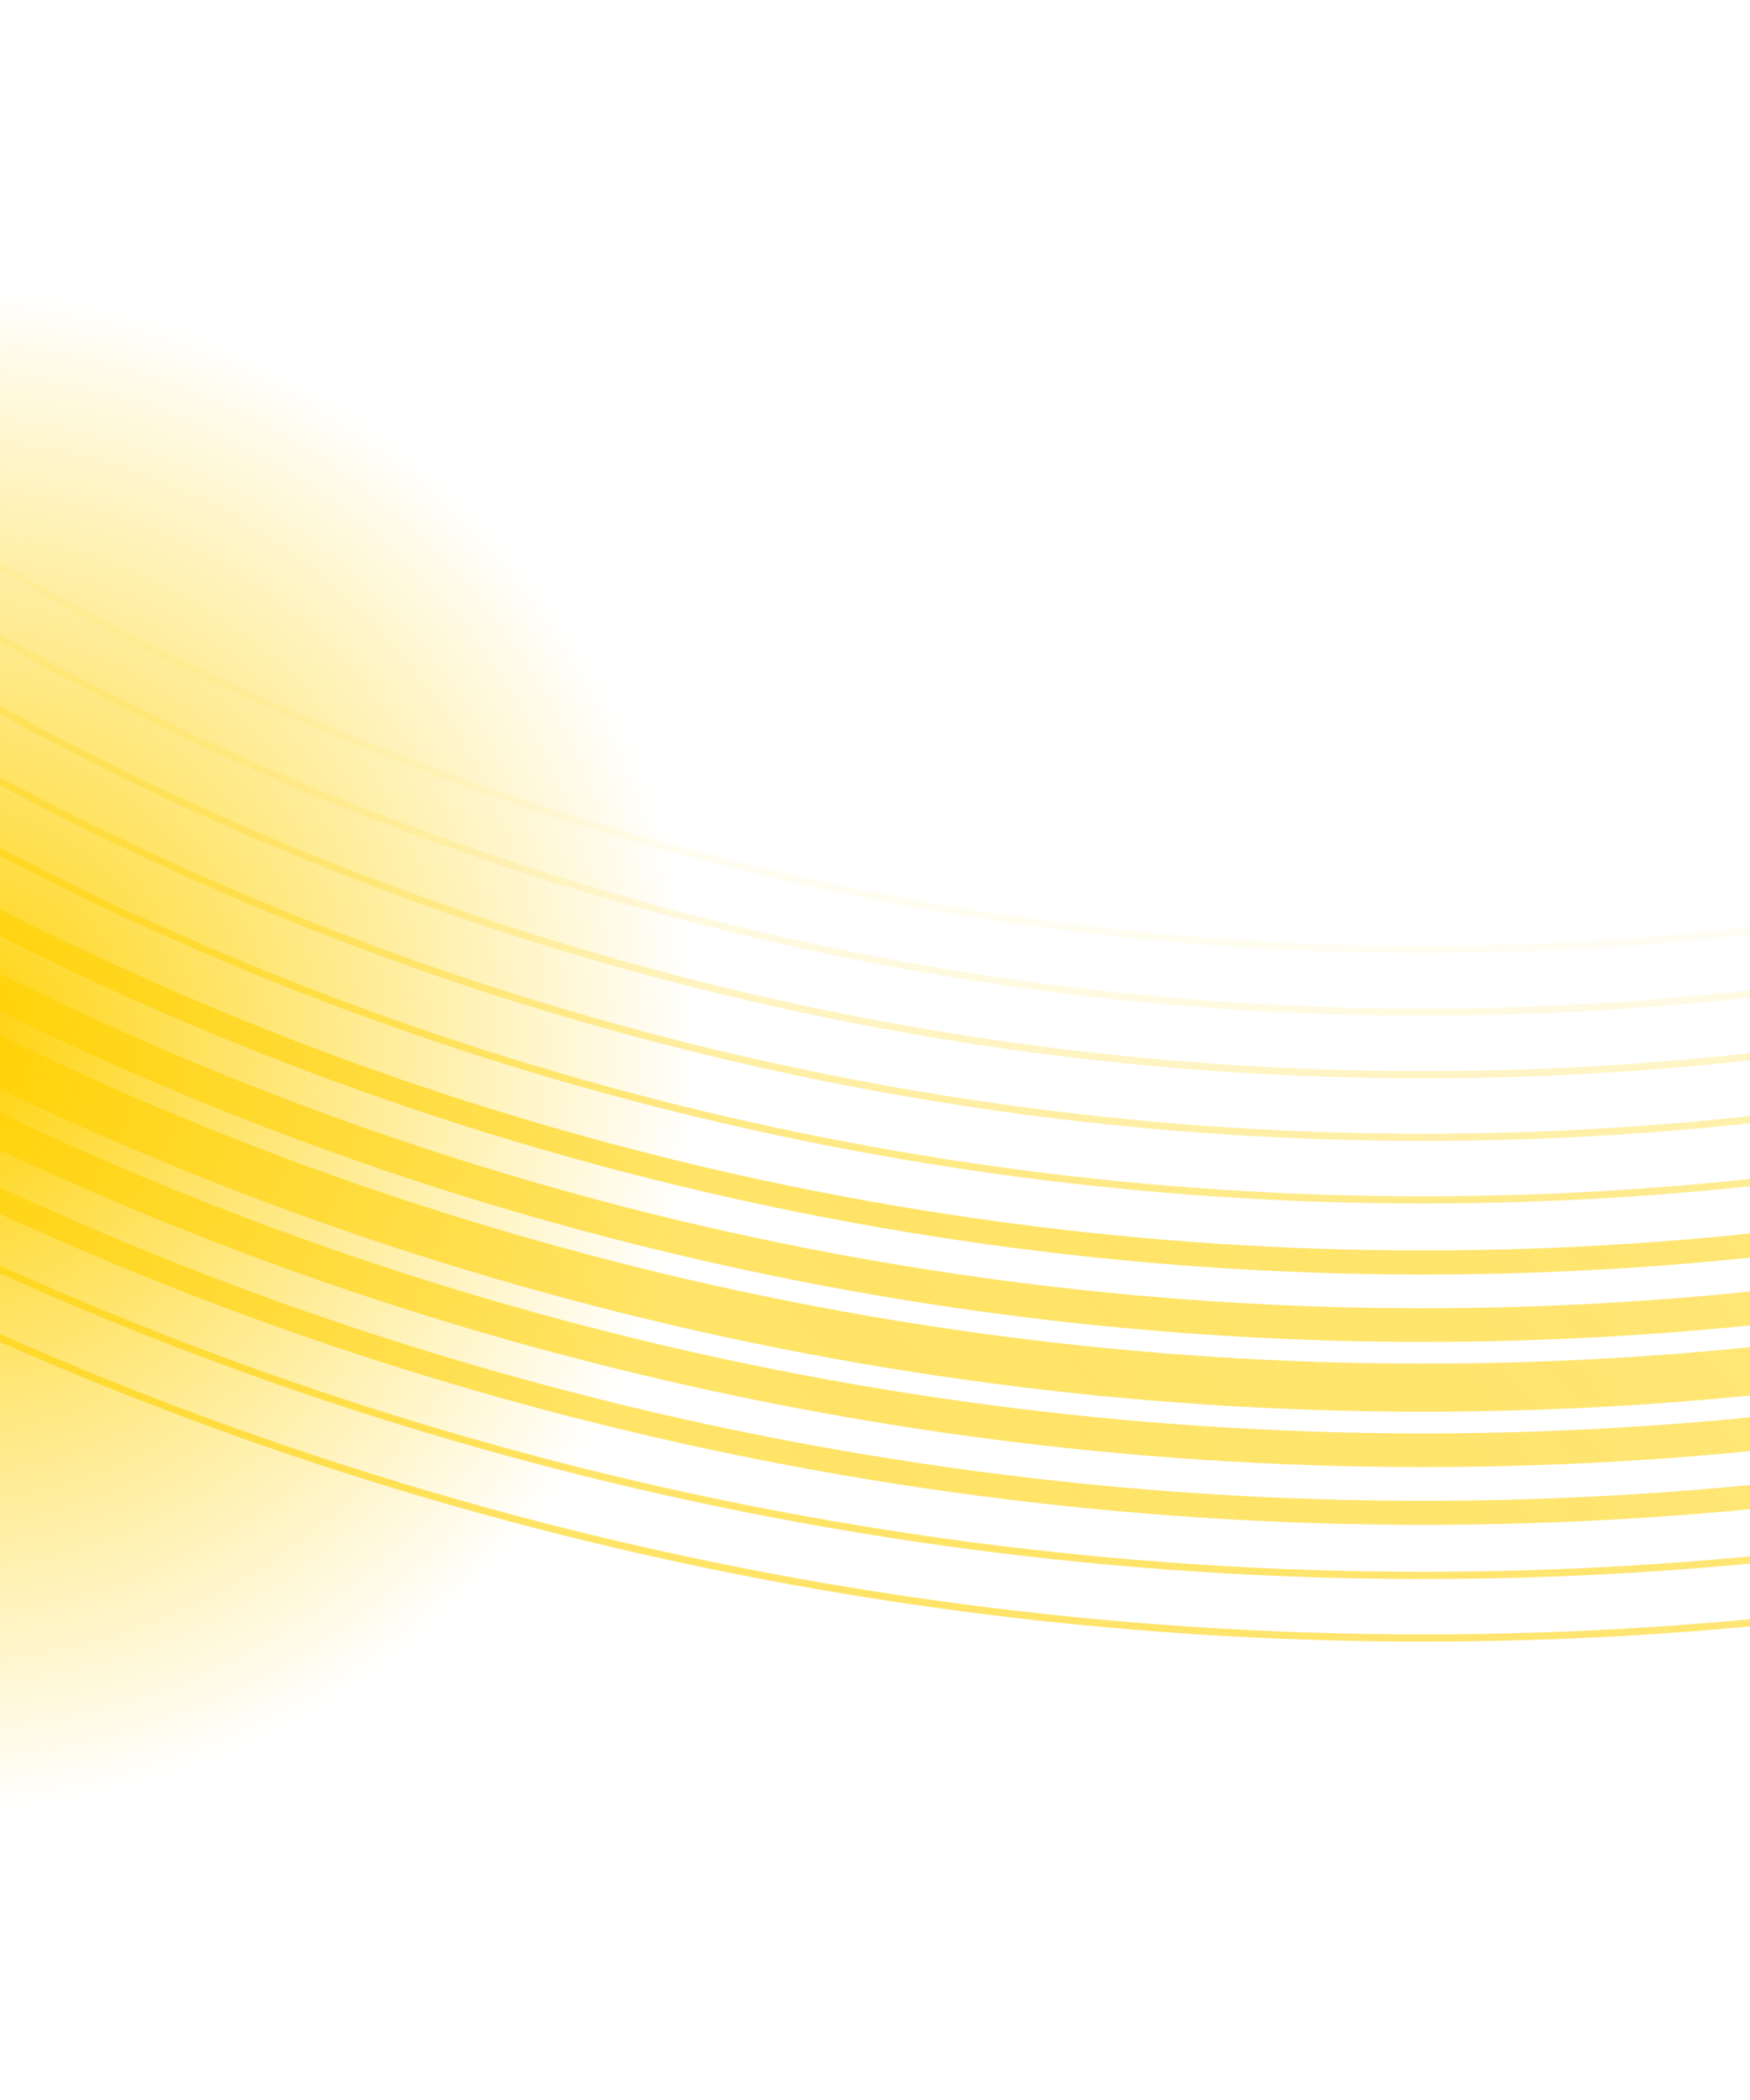 <svg width="375" height="450" viewBox="0 0 375 450" fill="none" xmlns="http://www.w3.org/2000/svg"><mask id="mask0_524_1628" style="mask-type:luminance" maskUnits="userSpaceOnUse" x="-55" y="48" width="720" height="353"><path d="M665 48.5H-55V401H665V48.5Z" fill="white"/></mask><g mask="url(#mask0_524_1628)"><g style="mix-blend-mode:overlay"><g opacity="0.6"><path style="mix-blend-mode:overlay" opacity="0.2" d="M914.139 -38.742L614.389 134.318C520.822 188.336 413.834 216.888 304.997 216.888C196.16 216.889 89.176 188.339 -4.392 134.319L-304.142 -38.74" stroke="url(#paint0_linear_524_1628)" stroke-width="1.545" stroke-miterlimit="10"/><path style="mix-blend-mode:overlay" opacity="0.1" d="M906.953 -50.078L607.687 122.704C516.156 175.546 411.487 203.477 305 203.477C198.514 203.477 93.85 175.547 2.316 122.705L-296.951 -50.077" stroke="url(#paint1_linear_524_1628)" stroke-width="1.545" stroke-miterlimit="10"/><path style="mix-blend-mode:overlay" opacity="0.4" d="M920.363 -26.849L621.096 145.932C525.493 201.125 416.187 230.299 304.996 230.299C193.806 230.299 84.505 201.126 -11.098 145.934L-310.366 -26.847" stroke="url(#paint2_linear_524_1628)" stroke-width="1.545" stroke-miterlimit="10"/><path style="mix-blend-mode:overlay" opacity="0.6" d="M927.069 -15.235L627.803 157.547C530.165 213.915 418.54 243.71 305.003 243.71C191.466 243.71 79.843 213.915 -17.797 157.547L-317.065 -15.234" stroke="url(#paint3_linear_524_1628)" stroke-width="1.545" stroke-miterlimit="10"/><path style="mix-blend-mode:overlay" opacity="0.8" d="M933.774 -3.62L634.507 169.162C534.832 226.705 420.888 257.122 304.999 257.122C189.109 257.123 75.169 226.706 -24.506 169.163L-323.775 -3.618" stroke="url(#paint4_linear_524_1628)" stroke-width="1.545" stroke-miterlimit="10"/><path style="mix-blend-mode:overlay" d="M940.479 7.997L641.212 180.779C539.502 239.497 423.239 270.535 304.999 270.535C186.758 270.535 70.499 239.498 -31.212 180.779L-330.48 7.997" stroke="url(#paint5_linear_524_1628)" stroke-width="5.151" stroke-miterlimit="10"/><path style="mix-blend-mode:overlay" d="M947.185 19.609L647.917 192.391C544.171 252.286 425.59 283.944 304.999 283.944C184.407 283.944 65.829 252.286 -37.917 192.394L-337.185 19.612" stroke="url(#paint6_linear_524_1628)" stroke-width="7.21" stroke-miterlimit="10"/><path style="mix-blend-mode:overlay" d="M953.891 31.224L654.623 204.006C548.841 265.075 427.941 297.356 304.999 297.356C182.056 297.356 61.16 265.076 -44.622 204.006L-343.891 31.224" stroke="url(#paint7_linear_524_1628)" stroke-width="10.301" stroke-miterlimit="10"/><path style="mix-blend-mode:overlay" d="M960.596 42.838L661.328 215.62C553.51 277.865 430.291 310.766 304.999 310.766C179.706 310.766 56.49 277.867 -51.328 215.622L-350.597 42.84" stroke="url(#paint8_linear_524_1628)" stroke-width="7.21" stroke-miterlimit="10"/><path style="mix-blend-mode:overlay" d="M967.303 54.453L668.034 227.235C558.18 290.655 432.644 324.177 305.001 324.177C177.358 324.177 51.823 290.656 -58.031 227.236L-357.302 54.454" stroke="url(#paint9_linear_524_1628)" stroke-width="5.151" stroke-miterlimit="10"/><path style="mix-blend-mode:overlay" d="M974.007 66.067L674.738 238.85C562.849 303.446 434.993 337.589 304.999 337.589C175.005 337.589 47.149 303.446 -64.738 238.851L-364.007 66.069" stroke="url(#paint10_linear_524_1628)" stroke-width="1.545" stroke-miterlimit="10"/><path style="mix-blend-mode:overlay" d="M980.713 77.681L681.444 250.464C567.518 316.235 437.344 351 304.999 351C172.655 351 42.482 316.236 -71.443 250.465L-370.713 77.683" stroke="url(#paint11_linear_524_1628)" stroke-width="1.545" stroke-miterlimit="10"/></g></g></g><path d="M-15 450C109.264 450 210 349.264 210 225C210 100.736 109.264 0 -15 0C-139.264 0 -240 100.736 -240 225C-240 349.264 -139.264 450 -15 450Z" fill="url(#paint12_radial_524_1628)"/><defs><linearGradient id="paint0_linear_524_1628" x1="-52.778" y1="261.871" x2="662.787" y2="-338.544" gradientUnits="userSpaceOnUse"><stop offset="0.196" stop-color="#FFD100"/><stop offset="0.271" stop-color="#FFD100" stop-opacity="0.987"/><stop offset="0.332" stop-color="#FFD100" stop-opacity="0.949"/><stop offset="0.365" stop-color="#FFD100" stop-opacity="0.928"/><stop offset="0.406" stop-color="#FFD100" stop-opacity="0.868"/><stop offset="0.451" stop-color="#FFD100" stop-opacity="0.769"/><stop offset="0.499" stop-color="#FFD100" stop-opacity="0.63"/><stop offset="0.549" stop-color="#FFD100" stop-opacity="0.453"/><stop offset="0.6" stop-color="#FFD100" stop-opacity="0.239"/><stop offset="0.651" stop-color="#FFD100" stop-opacity="0"/></linearGradient><linearGradient id="paint1_linear_524_1628" x1="-48.561" y1="246.997" x2="658.57" y2="-346.341" gradientUnits="userSpaceOnUse"><stop offset="0.196" stop-color="#FFD100"/><stop offset="0.271" stop-color="#FFD100" stop-opacity="0.987"/><stop offset="0.332" stop-color="#FFD100" stop-opacity="0.949"/><stop offset="0.365" stop-color="#FFD100" stop-opacity="0.928"/><stop offset="0.406" stop-color="#FFD100" stop-opacity="0.868"/><stop offset="0.451" stop-color="#FFD100" stop-opacity="0.769"/><stop offset="0.499" stop-color="#FFD100" stop-opacity="0.63"/><stop offset="0.549" stop-color="#FFD100" stop-opacity="0.453"/><stop offset="0.6" stop-color="#FFD100" stop-opacity="0.239"/><stop offset="0.651" stop-color="#FFD100" stop-opacity="0"/></linearGradient><linearGradient id="paint2_linear_524_1628" x1="-56.431" y1="276.829" x2="666.44" y2="-329.716" gradientUnits="userSpaceOnUse"><stop offset="0.196" stop-color="#FFD100"/><stop offset="0.271" stop-color="#FFD100" stop-opacity="0.987"/><stop offset="0.332" stop-color="#FFD100" stop-opacity="0.949"/><stop offset="0.365" stop-color="#FFD100" stop-opacity="0.928"/><stop offset="0.406" stop-color="#FFD100" stop-opacity="0.868"/><stop offset="0.451" stop-color="#FFD100" stop-opacity="0.769"/><stop offset="0.499" stop-color="#FFD100" stop-opacity="0.63"/><stop offset="0.549" stop-color="#FFD100" stop-opacity="0.453"/><stop offset="0.6" stop-color="#FFD100" stop-opacity="0.239"/><stop offset="0.651" stop-color="#FFD100" stop-opacity="0"/></linearGradient><linearGradient id="paint3_linear_524_1628" x1="-60.366" y1="291.744" x2="670.374" y2="-321.404" gradientUnits="userSpaceOnUse"><stop offset="0.196" stop-color="#FFD100"/><stop offset="0.271" stop-color="#FFD100" stop-opacity="0.987"/><stop offset="0.332" stop-color="#FFD100" stop-opacity="0.949"/><stop offset="0.365" stop-color="#FFD100" stop-opacity="0.928"/><stop offset="0.406" stop-color="#FFD100" stop-opacity="0.868"/><stop offset="0.451" stop-color="#FFD100" stop-opacity="0.769"/><stop offset="0.499" stop-color="#FFD100" stop-opacity="0.63"/><stop offset="0.549" stop-color="#FFD100" stop-opacity="0.453"/><stop offset="0.6" stop-color="#FFD100" stop-opacity="0.239"/><stop offset="0.651" stop-color="#FFD100" stop-opacity="0"/></linearGradient><linearGradient id="paint4_linear_524_1628" x1="-64.301" y1="306.661" x2="674.309" y2="-313.091" gradientUnits="userSpaceOnUse"><stop offset="0.196" stop-color="#FFD100"/><stop offset="0.271" stop-color="#FFD100" stop-opacity="0.987"/><stop offset="0.332" stop-color="#FFD100" stop-opacity="0.949"/><stop offset="0.365" stop-color="#FFD100" stop-opacity="0.928"/><stop offset="0.406" stop-color="#FFD100" stop-opacity="0.868"/><stop offset="0.451" stop-color="#FFD100" stop-opacity="0.769"/><stop offset="0.499" stop-color="#FFD100" stop-opacity="0.63"/><stop offset="0.549" stop-color="#FFD100" stop-opacity="0.453"/><stop offset="0.6" stop-color="#FFD100" stop-opacity="0.239"/><stop offset="0.651" stop-color="#FFD100" stop-opacity="0"/></linearGradient><linearGradient id="paint5_linear_524_1628" x1="-69.162" y1="323.109" x2="678.856" y2="-304.536" gradientUnits="userSpaceOnUse"><stop offset="0.196" stop-color="#FFD100"/><stop offset="0.271" stop-color="#FFD100" stop-opacity="0.987"/><stop offset="0.332" stop-color="#FFD100" stop-opacity="0.949"/><stop offset="0.365" stop-color="#FFD100" stop-opacity="0.928"/><stop offset="0.406" stop-color="#FFD100" stop-opacity="0.868"/><stop offset="0.451" stop-color="#FFD100" stop-opacity="0.769"/><stop offset="0.499" stop-color="#FFD100" stop-opacity="0.63"/><stop offset="0.549" stop-color="#FFD100" stop-opacity="0.453"/><stop offset="0.6" stop-color="#FFD100" stop-opacity="0.239"/><stop offset="0.651" stop-color="#FFD100" stop-opacity="0"/></linearGradient><linearGradient id="paint6_linear_524_1628" x1="-73.625" y1="338.9" x2="683.14" y2="-296.085" gradientUnits="userSpaceOnUse"><stop offset="0.196" stop-color="#FFD100"/><stop offset="0.271" stop-color="#FFD100" stop-opacity="0.987"/><stop offset="0.332" stop-color="#FFD100" stop-opacity="0.949"/><stop offset="0.365" stop-color="#FFD100" stop-opacity="0.928"/><stop offset="0.406" stop-color="#FFD100" stop-opacity="0.868"/><stop offset="0.451" stop-color="#FFD100" stop-opacity="0.769"/><stop offset="0.499" stop-color="#FFD100" stop-opacity="0.63"/><stop offset="0.549" stop-color="#FFD100" stop-opacity="0.453"/><stop offset="0.6" stop-color="#FFD100" stop-opacity="0.239"/><stop offset="0.651" stop-color="#FFD100" stop-opacity="0"/></linearGradient><linearGradient id="paint7_linear_524_1628" x1="-78.353" y1="355.13" x2="687.6" y2="-287.564" gradientUnits="userSpaceOnUse"><stop offset="0.196" stop-color="#FFD100"/><stop offset="0.271" stop-color="#FFD100" stop-opacity="0.987"/><stop offset="0.332" stop-color="#FFD100" stop-opacity="0.949"/><stop offset="0.365" stop-color="#FFD100" stop-opacity="0.928"/><stop offset="0.406" stop-color="#FFD100" stop-opacity="0.868"/><stop offset="0.451" stop-color="#FFD100" stop-opacity="0.769"/><stop offset="0.499" stop-color="#FFD100" stop-opacity="0.63"/><stop offset="0.549" stop-color="#FFD100" stop-opacity="0.453"/><stop offset="0.6" stop-color="#FFD100" stop-opacity="0.239"/><stop offset="0.651" stop-color="#FFD100" stop-opacity="0"/></linearGradient><linearGradient id="paint8_linear_524_1628" x1="-81.495" y1="368.733" x2="691.01" y2="-279.46" gradientUnits="userSpaceOnUse"><stop offset="0.196" stop-color="#FFD100"/><stop offset="0.271" stop-color="#FFD100" stop-opacity="0.987"/><stop offset="0.332" stop-color="#FFD100" stop-opacity="0.949"/><stop offset="0.365" stop-color="#FFD100" stop-opacity="0.928"/><stop offset="0.406" stop-color="#FFD100" stop-opacity="0.868"/><stop offset="0.451" stop-color="#FFD100" stop-opacity="0.769"/><stop offset="0.499" stop-color="#FFD100" stop-opacity="0.63"/><stop offset="0.549" stop-color="#FFD100" stop-opacity="0.453"/><stop offset="0.6" stop-color="#FFD100" stop-opacity="0.239"/><stop offset="0.651" stop-color="#FFD100" stop-opacity="0"/></linearGradient><linearGradient id="paint9_linear_524_1628" x1="-84.902" y1="382.773" x2="694.595" y2="-271.286" gradientUnits="userSpaceOnUse"><stop offset="0.196" stop-color="#FFD100"/><stop offset="0.271" stop-color="#FFD100" stop-opacity="0.987"/><stop offset="0.332" stop-color="#FFD100" stop-opacity="0.949"/><stop offset="0.365" stop-color="#FFD100" stop-opacity="0.928"/><stop offset="0.406" stop-color="#FFD100" stop-opacity="0.868"/><stop offset="0.451" stop-color="#FFD100" stop-opacity="0.769"/><stop offset="0.499" stop-color="#FFD100" stop-opacity="0.63"/><stop offset="0.549" stop-color="#FFD100" stop-opacity="0.453"/><stop offset="0.6" stop-color="#FFD100" stop-opacity="0.239"/><stop offset="0.651" stop-color="#FFD100" stop-opacity="0"/></linearGradient><linearGradient id="paint10_linear_524_1628" x1="-87.912" y1="396.156" x2="697.918" y2="-263.216" gradientUnits="userSpaceOnUse"><stop offset="0.196" stop-color="#FFD100"/><stop offset="0.271" stop-color="#FFD100" stop-opacity="0.987"/><stop offset="0.332" stop-color="#FFD100" stop-opacity="0.949"/><stop offset="0.365" stop-color="#FFD100" stop-opacity="0.928"/><stop offset="0.406" stop-color="#FFD100" stop-opacity="0.868"/><stop offset="0.451" stop-color="#FFD100" stop-opacity="0.769"/><stop offset="0.499" stop-color="#FFD100" stop-opacity="0.63"/><stop offset="0.549" stop-color="#FFD100" stop-opacity="0.453"/><stop offset="0.6" stop-color="#FFD100" stop-opacity="0.239"/><stop offset="0.651" stop-color="#FFD100" stop-opacity="0"/></linearGradient><linearGradient id="paint11_linear_524_1628" x1="-91.846" y1="411.072" x2="701.852" y2="-254.903" gradientUnits="userSpaceOnUse"><stop offset="0.196" stop-color="#FFD100"/><stop offset="0.271" stop-color="#FFD100" stop-opacity="0.987"/><stop offset="0.332" stop-color="#FFD100" stop-opacity="0.949"/><stop offset="0.365" stop-color="#FFD100" stop-opacity="0.928"/><stop offset="0.406" stop-color="#FFD100" stop-opacity="0.868"/><stop offset="0.451" stop-color="#FFD100" stop-opacity="0.769"/><stop offset="0.499" stop-color="#FFD100" stop-opacity="0.63"/><stop offset="0.549" stop-color="#FFD100" stop-opacity="0.453"/><stop offset="0.6" stop-color="#FFD100" stop-opacity="0.239"/><stop offset="0.651" stop-color="#FFD100" stop-opacity="0"/></linearGradient><radialGradient id="paint12_radial_524_1628" cx="0" cy="0" r="1" gradientUnits="userSpaceOnUse" gradientTransform="translate(-15 225) scale(225)"><stop stop-color="#FFD100"/><stop offset="0.246" stop-color="#FFD100" stop-opacity="0.643"/><stop offset="0.734" stop-color="#FFD100" stop-opacity="0"/></radialGradient></defs></svg>